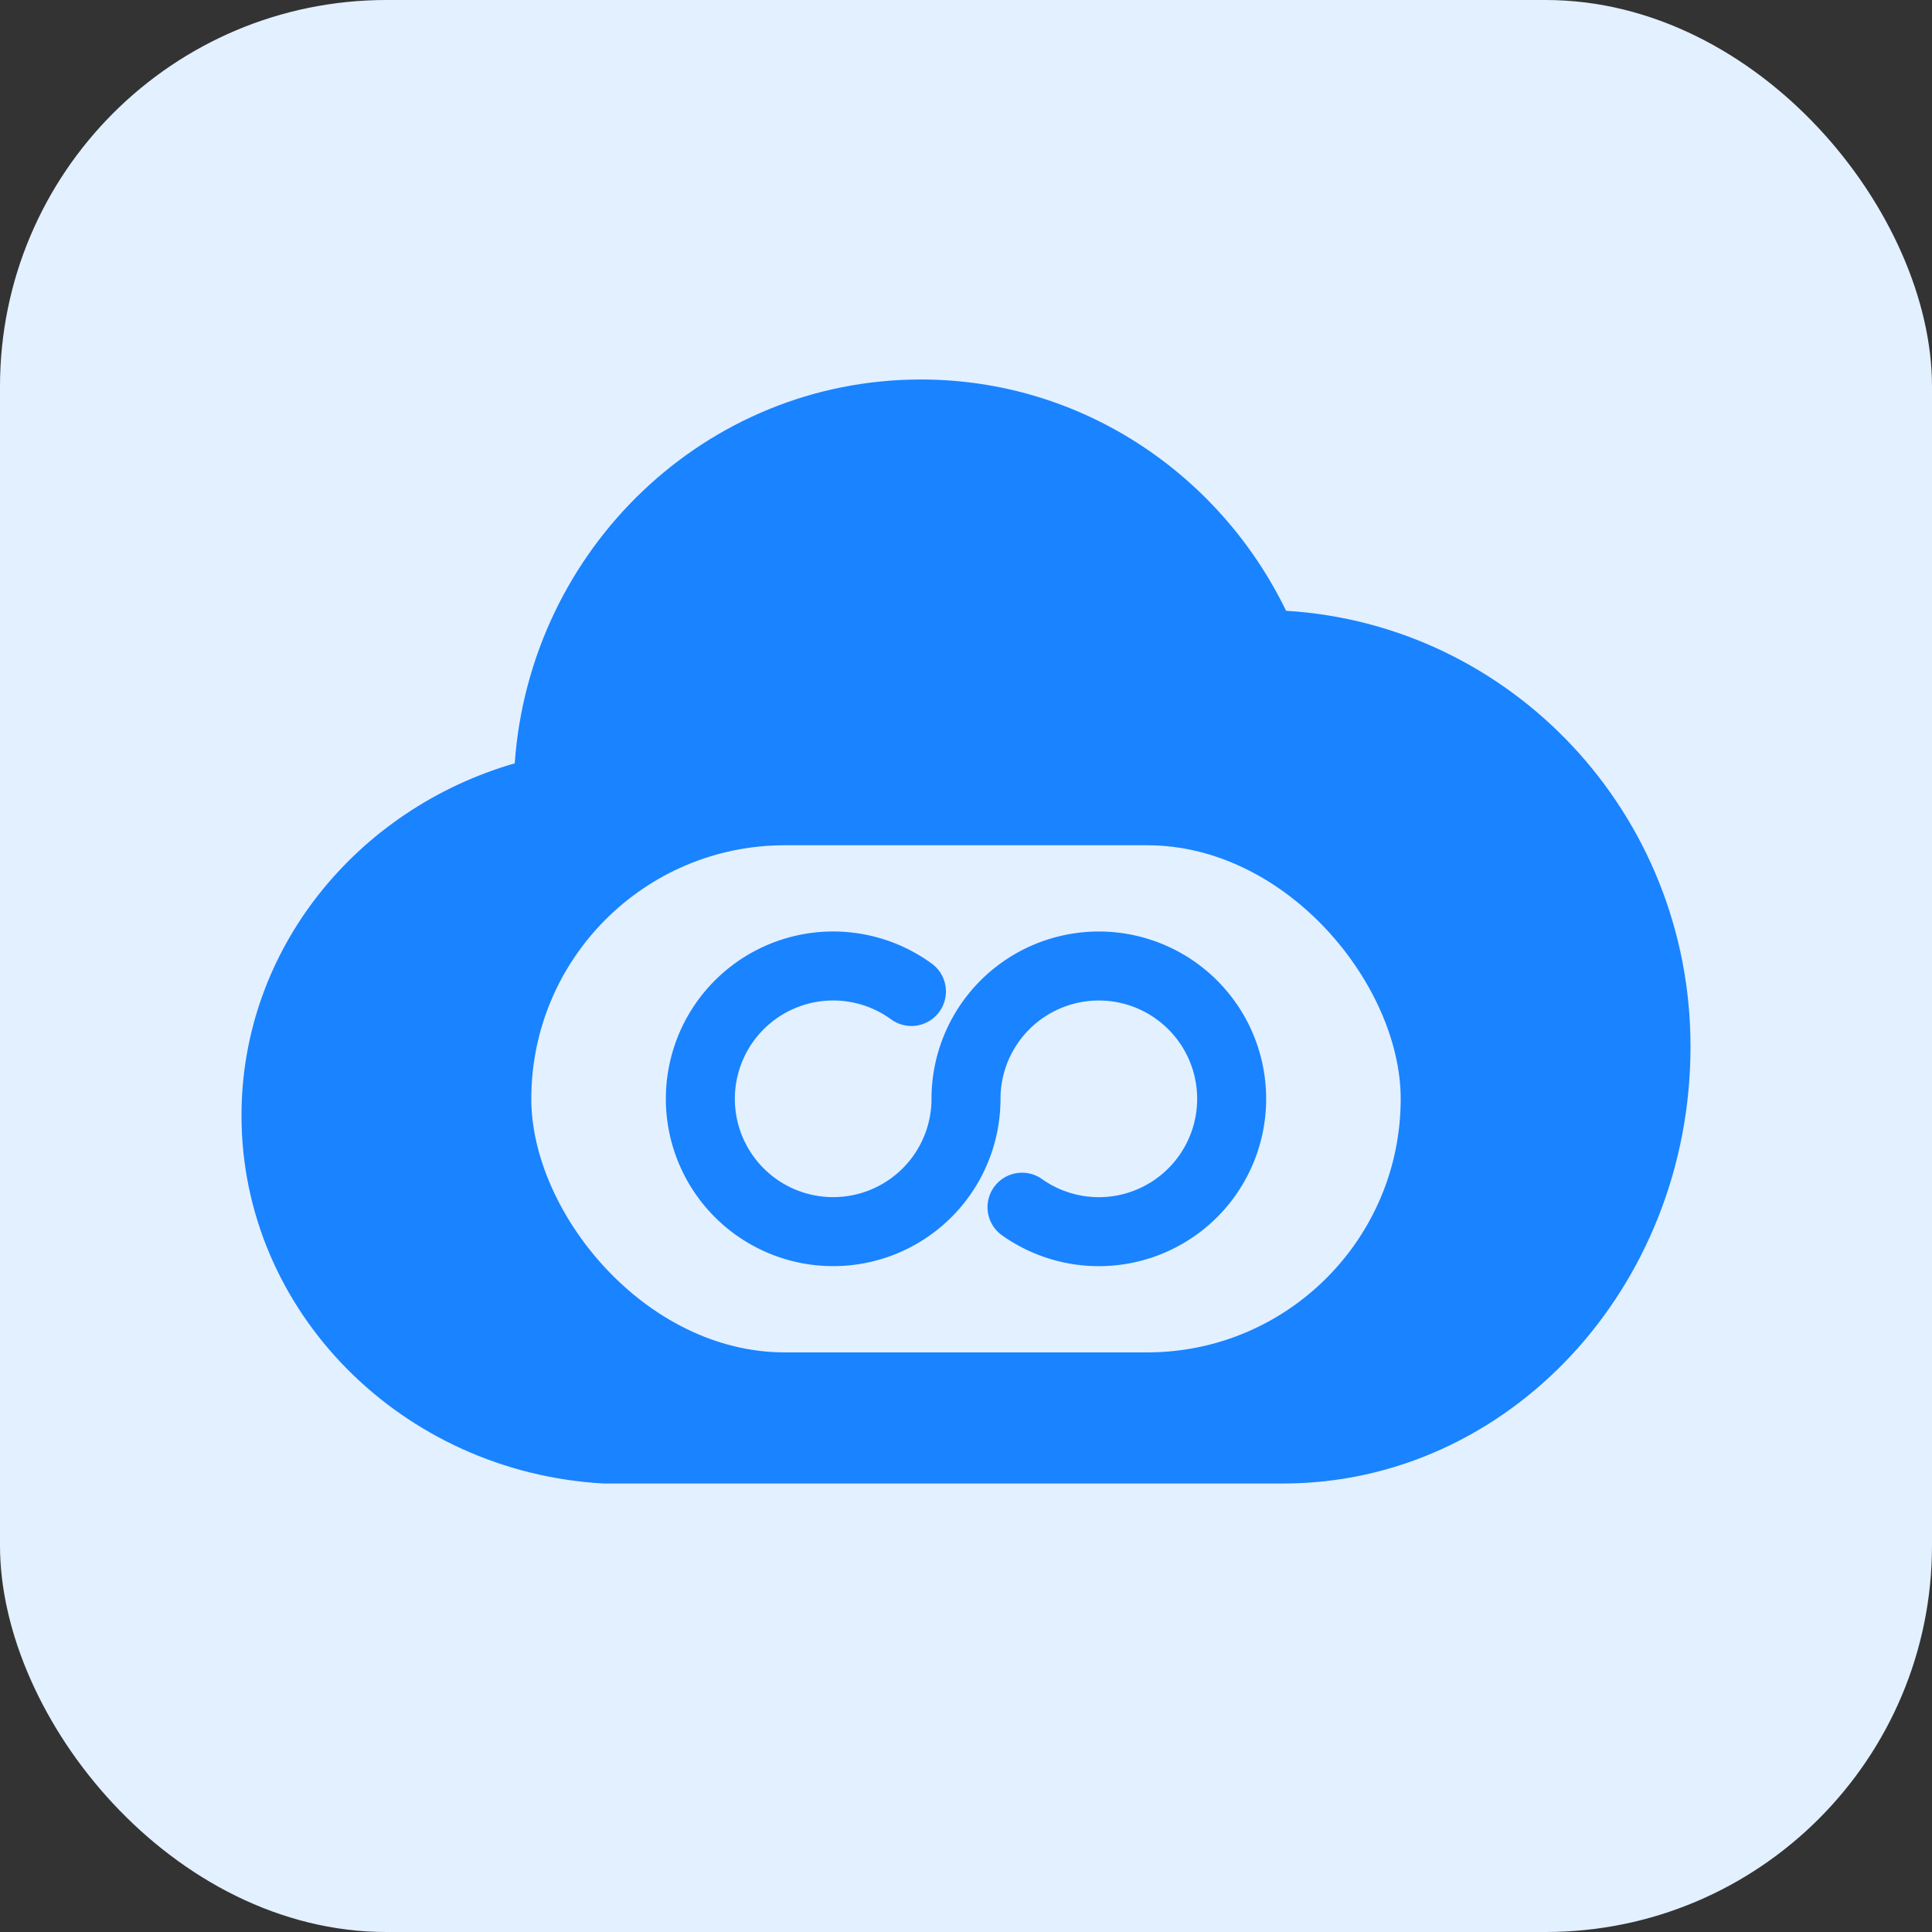 <svg xmlns="http://www.w3.org/2000/svg" width="80" height="80" fill="none"><rect width="100%" height="100%" fill="#333333" stroke="none"/><rect width="80" height="80" fill="#E2F0FF" rx="16"/><path fill="#1A83FF" d="M53.254 25.291c-2.753-5.668-8.48-9.577-15.127-9.577-8.904 0-16.182 7.012-16.813 15.893C14.767 33.503 10 39.315 10 46.191c0 8.11 6.634 14.774 15 15.238h28.127C62.44 61.429 70 53.325 70 43.333c0-9.632-7.406-17.476-16.746-18.042Z"/><rect width="36" height="21" x="22" y="35" fill="#E2F0FF" rx="10.5"/><path stroke="#1A83FF" stroke-linecap="round" stroke-width="2.857" d="M40 45.5a5.5 5.5 0 1 1-2.26-4.445M40 45.5a5.5 5.5 0 1 1 2.32 4.488"/></svg>